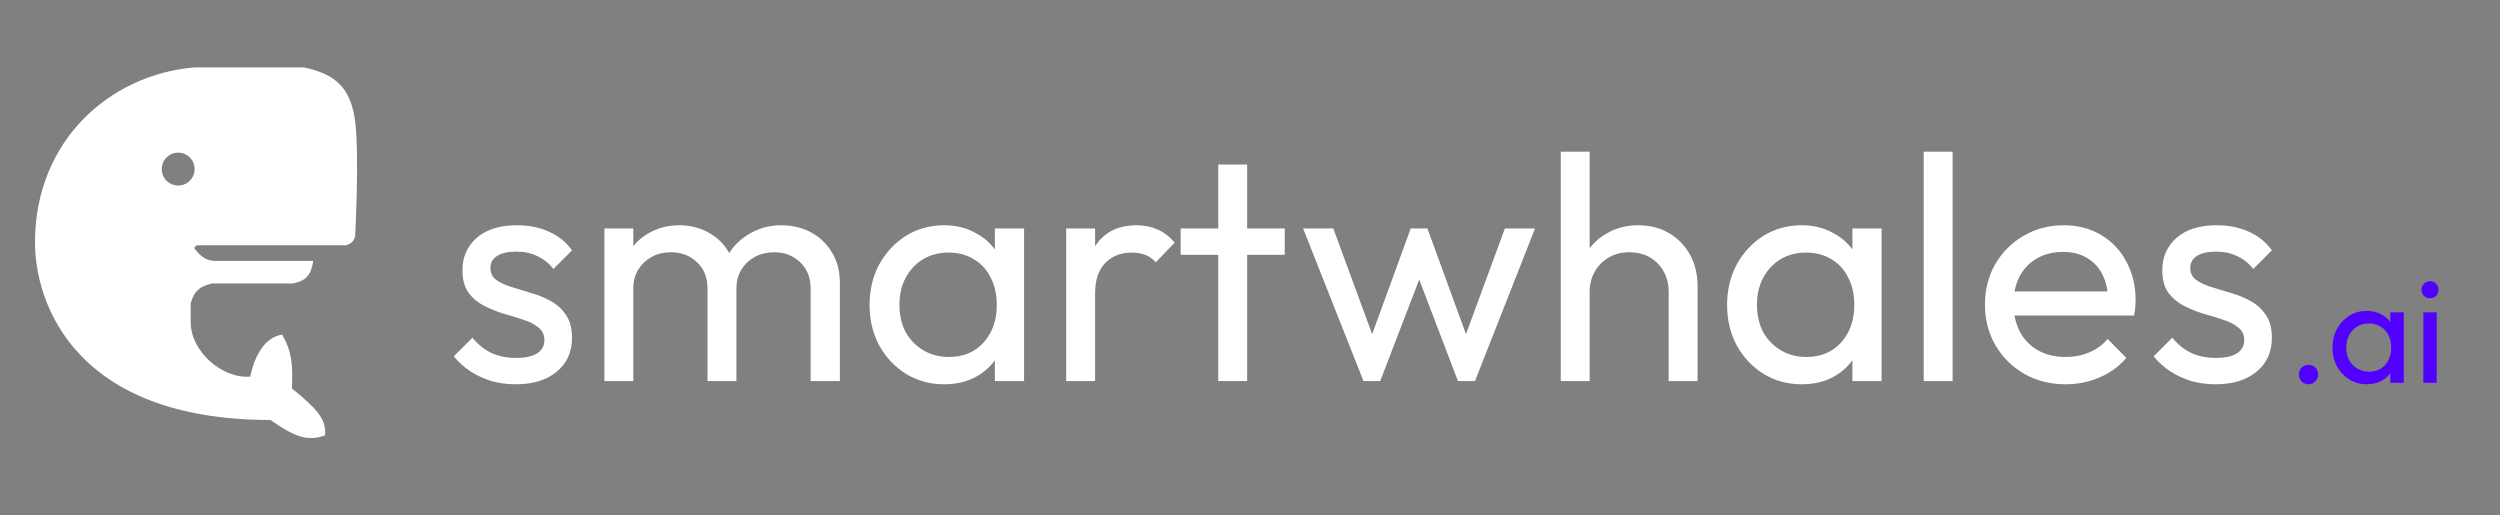<svg xmlns="http://www.w3.org/2000/svg" width="233" height="48" viewBox="0 0 233 48" fill="none"><rect x="0" y="0" width="233" height="48" fill="#808080" stroke="none"/><path d="M48.074 35.815C47.276 35.815 46.517 35.715 45.798 35.515C45.1 35.296 44.451 34.996 43.852 34.617C43.254 34.218 42.735 33.749 42.295 33.21L44.032 31.474C44.551 32.112 45.15 32.591 45.828 32.911C46.507 33.21 47.265 33.36 48.104 33.36C48.942 33.36 49.591 33.22 50.05 32.941C50.509 32.641 50.738 32.232 50.738 31.713C50.738 31.194 50.549 30.795 50.17 30.515C49.81 30.216 49.341 29.977 48.762 29.797C48.184 29.597 47.565 29.408 46.906 29.228C46.267 29.029 45.659 28.779 45.08 28.48C44.501 28.18 44.022 27.771 43.643 27.252C43.283 26.733 43.104 26.044 43.104 25.186C43.104 24.328 43.313 23.589 43.733 22.971C44.152 22.332 44.731 21.843 45.469 21.504C46.228 21.164 47.136 20.995 48.194 20.995C49.311 20.995 50.299 21.194 51.158 21.593C52.036 21.973 52.754 22.552 53.313 23.33L51.577 25.067C51.178 24.547 50.678 24.148 50.08 23.869C49.501 23.589 48.842 23.45 48.104 23.45C47.325 23.45 46.727 23.589 46.307 23.869C45.908 24.128 45.709 24.498 45.709 24.977C45.709 25.456 45.888 25.825 46.248 26.084C46.607 26.344 47.076 26.564 47.655 26.743C48.253 26.923 48.872 27.112 49.511 27.312C50.15 27.492 50.758 27.741 51.337 28.06C51.916 28.38 52.385 28.809 52.744 29.348C53.123 29.887 53.313 30.595 53.313 31.474C53.313 32.811 52.834 33.869 51.876 34.647C50.938 35.425 49.671 35.815 48.074 35.815ZM56.33 35.515V21.294H59.024V35.515H56.33ZM65.94 35.515V26.923C65.94 25.865 65.611 25.037 64.952 24.438C64.314 23.819 63.505 23.51 62.527 23.51C61.869 23.51 61.28 23.649 60.761 23.929C60.242 24.208 59.823 24.598 59.503 25.096C59.184 25.595 59.024 26.194 59.024 26.893L57.917 26.354C57.917 25.276 58.146 24.338 58.605 23.54C59.084 22.741 59.733 22.122 60.551 21.683C61.37 21.224 62.288 20.995 63.306 20.995C64.304 20.995 65.202 21.214 66 21.653C66.819 22.093 67.457 22.711 67.916 23.51C68.395 24.308 68.635 25.256 68.635 26.354V35.515H65.94ZM75.551 35.515V26.923C75.551 25.865 75.222 25.037 74.563 24.438C73.924 23.819 73.126 23.51 72.168 23.51C71.509 23.51 70.91 23.649 70.371 23.929C69.852 24.208 69.433 24.598 69.114 25.096C68.795 25.595 68.635 26.194 68.635 26.893L67.108 26.354C67.168 25.256 67.457 24.318 67.976 23.54C68.515 22.741 69.204 22.122 70.042 21.683C70.88 21.224 71.799 20.995 72.796 20.995C73.834 20.995 74.763 21.214 75.581 21.653C76.399 22.093 77.048 22.711 77.527 23.51C78.026 24.308 78.275 25.266 78.275 26.384V35.515H75.551ZM87.99 35.815C86.692 35.815 85.515 35.495 84.457 34.857C83.399 34.198 82.561 33.31 81.942 32.192C81.343 31.074 81.044 29.817 81.044 28.42C81.044 27.023 81.343 25.765 81.942 24.647C82.561 23.53 83.389 22.641 84.427 21.983C85.485 21.324 86.672 20.995 87.99 20.995C89.068 20.995 90.026 21.224 90.864 21.683C91.722 22.122 92.411 22.741 92.93 23.54C93.449 24.318 93.738 25.226 93.798 26.264V30.545C93.738 31.563 93.449 32.471 92.93 33.27C92.431 34.068 91.752 34.697 90.894 35.156C90.056 35.595 89.088 35.815 87.99 35.815ZM88.439 33.27C89.776 33.27 90.854 32.821 91.672 31.923C92.491 31.005 92.9 29.837 92.9 28.42C92.9 27.442 92.71 26.593 92.331 25.875C91.972 25.136 91.453 24.567 90.774 24.168C90.096 23.749 89.307 23.54 88.409 23.54C87.511 23.54 86.712 23.749 86.014 24.168C85.335 24.587 84.796 25.166 84.397 25.905C84.018 26.623 83.828 27.452 83.828 28.39C83.828 29.348 84.018 30.196 84.397 30.935C84.796 31.653 85.345 32.222 86.044 32.641C86.742 33.06 87.541 33.27 88.439 33.27ZM92.72 35.515V31.683L93.229 28.21L92.72 24.767V21.294H95.445V35.515H92.72ZM99.368 35.515V21.294H102.062V35.515H99.368ZM102.062 27.402L101.044 26.953C101.044 25.136 101.463 23.689 102.302 22.611C103.14 21.534 104.348 20.995 105.924 20.995C106.643 20.995 107.292 21.125 107.87 21.384C108.449 21.623 108.988 22.033 109.487 22.611L107.721 24.438C107.421 24.118 107.092 23.889 106.733 23.749C106.374 23.61 105.954 23.54 105.475 23.54C104.477 23.54 103.659 23.859 103.02 24.498C102.382 25.136 102.062 26.104 102.062 27.402ZM113.541 35.515V15.336H116.235V35.515H113.541ZM110.038 23.749V21.294H119.738V23.749H110.038Z" fill="white"></path><path d="M127.078 35.515L121.45 21.294H124.264L128.336 32.371H127.438L131.479 21.294H133.036L137.078 32.371H136.18L140.252 21.294H143.066L137.467 35.515H135.881L131.779 24.767H132.767L128.635 35.515H127.078ZM155.521 35.515V27.222C155.521 26.144 155.182 25.256 154.503 24.557C153.825 23.859 152.946 23.509 151.868 23.509C151.15 23.509 150.512 23.669 149.952 23.988C149.394 24.308 148.955 24.747 148.635 25.306C148.316 25.865 148.156 26.503 148.156 27.222L147.048 26.593C147.048 25.515 147.287 24.557 147.767 23.719C148.246 22.881 148.915 22.222 149.772 21.743C150.631 21.244 151.599 20.994 152.677 20.994C153.754 20.994 154.703 21.234 155.521 21.713C156.359 22.192 157.018 22.861 157.497 23.719C157.976 24.577 158.215 25.565 158.215 26.683V35.515H155.521ZM145.461 35.515V14.138H148.156V35.515H145.461ZM167.911 35.815C166.615 35.815 165.437 35.495 164.378 34.856C163.321 34.198 162.483 33.31 161.863 32.192C161.265 31.074 160.965 29.817 160.965 28.419C160.965 27.022 161.265 25.765 161.863 24.647C162.483 23.529 163.311 22.641 164.348 21.983C165.407 21.324 166.594 20.994 167.911 20.994C168.989 20.994 169.947 21.224 170.785 21.683C171.644 22.122 172.333 22.741 172.851 23.539C173.37 24.318 173.659 25.226 173.719 26.264V30.545C173.659 31.563 173.37 32.471 172.851 33.27C172.353 34.068 171.674 34.697 170.815 35.156C169.977 35.595 169.01 35.815 167.911 35.815ZM168.36 33.27C169.698 33.27 170.776 32.821 171.594 31.922C172.412 31.004 172.821 29.837 172.821 28.419C172.821 27.442 172.632 26.593 172.252 25.875C171.893 25.136 171.375 24.567 170.695 24.168C170.017 23.749 169.228 23.539 168.33 23.539C167.432 23.539 166.634 23.749 165.935 24.168C165.257 24.587 164.718 25.166 164.318 25.905C163.94 26.623 163.75 27.451 163.75 28.39C163.75 29.348 163.94 30.196 164.318 30.934C164.718 31.653 165.267 32.222 165.965 32.641C166.664 33.06 167.462 33.27 168.36 33.27ZM172.642 35.515V31.683L173.151 28.21L172.642 24.767V21.294H175.366V35.515H172.642ZM179.289 35.515V14.138H181.984V35.515H179.289ZM192.513 35.815C191.096 35.815 189.819 35.495 188.681 34.856C187.543 34.198 186.645 33.31 185.986 32.192C185.328 31.074 184.998 29.807 184.998 28.39C184.998 26.992 185.317 25.735 185.957 24.617C186.615 23.499 187.493 22.621 188.591 21.983C189.708 21.324 190.956 20.994 192.334 20.994C193.651 20.994 194.808 21.294 195.807 21.893C196.825 22.491 197.612 23.32 198.172 24.378C198.75 25.436 199.04 26.633 199.04 27.97C199.04 28.17 199.03 28.39 199.01 28.629C198.989 28.849 198.95 29.108 198.89 29.407H186.885V27.162H197.453L196.465 28.03C196.465 27.072 196.295 26.264 195.956 25.605C195.617 24.927 195.138 24.408 194.519 24.048C193.9 23.669 193.151 23.48 192.274 23.48C191.355 23.48 190.546 23.679 189.849 24.078C189.15 24.477 188.611 25.036 188.232 25.755C187.852 26.474 187.663 27.322 187.663 28.3C187.663 29.298 187.862 30.176 188.262 30.934C188.66 31.673 189.229 32.252 189.968 32.671C190.707 33.07 191.555 33.27 192.513 33.27C193.311 33.27 194.04 33.13 194.699 32.85C195.377 32.571 195.956 32.152 196.435 31.593L198.172 33.359C197.492 34.158 196.654 34.767 195.657 35.186C194.678 35.605 193.63 35.815 192.513 35.815ZM206.498 35.815C205.7 35.815 204.942 35.715 204.223 35.515C203.525 35.296 202.876 34.996 202.277 34.617C201.678 34.218 201.16 33.749 200.72 33.21L202.457 31.473C202.976 32.112 203.575 32.591 204.253 32.91C204.932 33.21 205.69 33.359 206.528 33.359C207.367 33.359 208.016 33.22 208.474 32.94C208.934 32.641 209.163 32.232 209.163 31.713C209.163 31.194 208.974 30.795 208.594 30.515C208.235 30.216 207.766 29.976 207.187 29.797C206.609 29.597 205.989 29.407 205.331 29.228C204.693 29.028 204.084 28.779 203.504 28.479C202.926 28.18 202.447 27.771 202.067 27.252C201.708 26.733 201.528 26.044 201.528 25.186C201.528 24.328 201.738 23.589 202.157 22.971C202.576 22.332 203.156 21.843 203.894 21.503C204.653 21.164 205.561 20.994 206.618 20.994C207.736 20.994 208.724 21.194 209.582 21.593C210.461 21.973 211.179 22.551 211.738 23.33L210.001 25.066C209.603 24.547 209.103 24.148 208.504 23.869C207.926 23.589 207.268 23.45 206.528 23.45C205.75 23.45 205.151 23.589 204.732 23.869C204.334 24.128 204.133 24.497 204.133 24.977C204.133 25.456 204.313 25.825 204.672 26.084C205.031 26.344 205.501 26.563 206.079 26.743C206.678 26.922 207.298 27.112 207.935 27.312C208.575 27.491 209.184 27.741 209.762 28.06C210.341 28.38 210.81 28.809 211.169 29.348C211.549 29.887 211.738 30.595 211.738 31.473C211.738 32.811 211.259 33.868 210.301 34.647C209.363 35.425 208.096 35.815 206.498 35.815Z" fill="white"></path><path d="M215.155 35.813C214.897 35.813 214.68 35.725 214.505 35.55C214.339 35.366 214.256 35.15 214.256 34.901C214.256 34.643 214.339 34.431 214.505 34.265C214.68 34.09 214.897 34.003 215.155 34.003C215.413 34.003 215.624 34.09 215.79 34.265C215.965 34.431 216.053 34.643 216.053 34.901C216.053 35.15 215.965 35.366 215.79 35.55C215.624 35.725 215.413 35.813 215.155 35.813ZM220.592 35.813C219.993 35.813 219.45 35.666 218.962 35.371C218.473 35.067 218.086 34.657 217.801 34.141C217.524 33.625 217.386 33.045 217.386 32.4C217.386 31.755 217.524 31.175 217.801 30.659C218.086 30.143 218.469 29.733 218.948 29.429C219.436 29.125 219.984 28.973 220.592 28.973C221.09 28.973 221.532 29.079 221.919 29.291C222.315 29.493 222.633 29.779 222.872 30.147C223.112 30.507 223.245 30.926 223.273 31.405V33.381C223.245 33.851 223.112 34.27 222.872 34.638C222.642 35.007 222.329 35.297 221.932 35.509C221.546 35.712 221.099 35.813 220.592 35.813ZM220.799 34.638C221.417 34.638 221.914 34.431 222.292 34.017C222.669 33.593 222.858 33.054 222.858 32.4C222.858 31.948 222.771 31.557 222.596 31.225C222.43 30.884 222.19 30.622 221.877 30.438C221.564 30.244 221.2 30.147 220.786 30.147C220.371 30.147 220.003 30.244 219.68 30.438C219.367 30.631 219.118 30.898 218.934 31.239C218.759 31.571 218.671 31.953 218.671 32.386C218.671 32.828 218.759 33.22 218.934 33.56C219.118 33.892 219.372 34.155 219.694 34.348C220.016 34.542 220.385 34.638 220.799 34.638ZM222.775 35.675V33.906L223.01 32.303L222.775 30.714V29.111H224.033V35.675H222.775ZM225.858 35.675V29.111H227.102V35.675H225.858ZM226.48 27.798C226.249 27.798 226.061 27.725 225.913 27.577C225.766 27.421 225.692 27.227 225.692 26.997C225.692 26.776 225.766 26.591 225.913 26.444C226.061 26.288 226.249 26.209 226.48 26.209C226.71 26.209 226.899 26.288 227.046 26.444C227.194 26.591 227.267 26.776 227.267 26.997C227.267 27.227 227.194 27.421 227.046 27.577C226.899 27.725 226.71 27.798 226.48 27.798Z" fill="#5200FF"></path><path fill-rule="evenodd" clip-rule="evenodd" d="M28.314 6.28C25.839 6.28 24.143 6.28 18.142 6.28C10.329 6.921 3.262 13.036 3.262 22.595C3.262 28.274 6.994 39.143 25.208 39.143C27.695 40.887 28.766 41.095 30.301 40.578C30.44 39.019 29.431 38.025 27.212 36.207C27.285 34.018 27.245 32.834 26.291 31.187C24.902 31.387 23.8 32.798 23.32 35.101C20.642 35.308 17.769 32.712 17.769 30.02V28.274C18.101 27.161 18.509 26.735 19.736 26.418H27.308C28.593 26.139 28.966 25.637 29.198 24.311H19.852C19.102 24.195 18.718 23.93 18.09 23.11L18.328 22.861H32.264C32.762 22.688 32.941 22.51 33.096 22.056C33.096 22.056 33.508 14.442 33.096 11.277C32.684 8.111 31.169 6.88 28.314 6.28ZM16.607 17.292C17.454 17.292 18.14 16.605 18.14 15.759C18.14 14.912 17.454 14.226 16.607 14.226C15.761 14.226 15.074 14.912 15.074 15.759C15.074 16.605 15.761 17.292 16.607 17.292Z" fill="white"></path></svg>